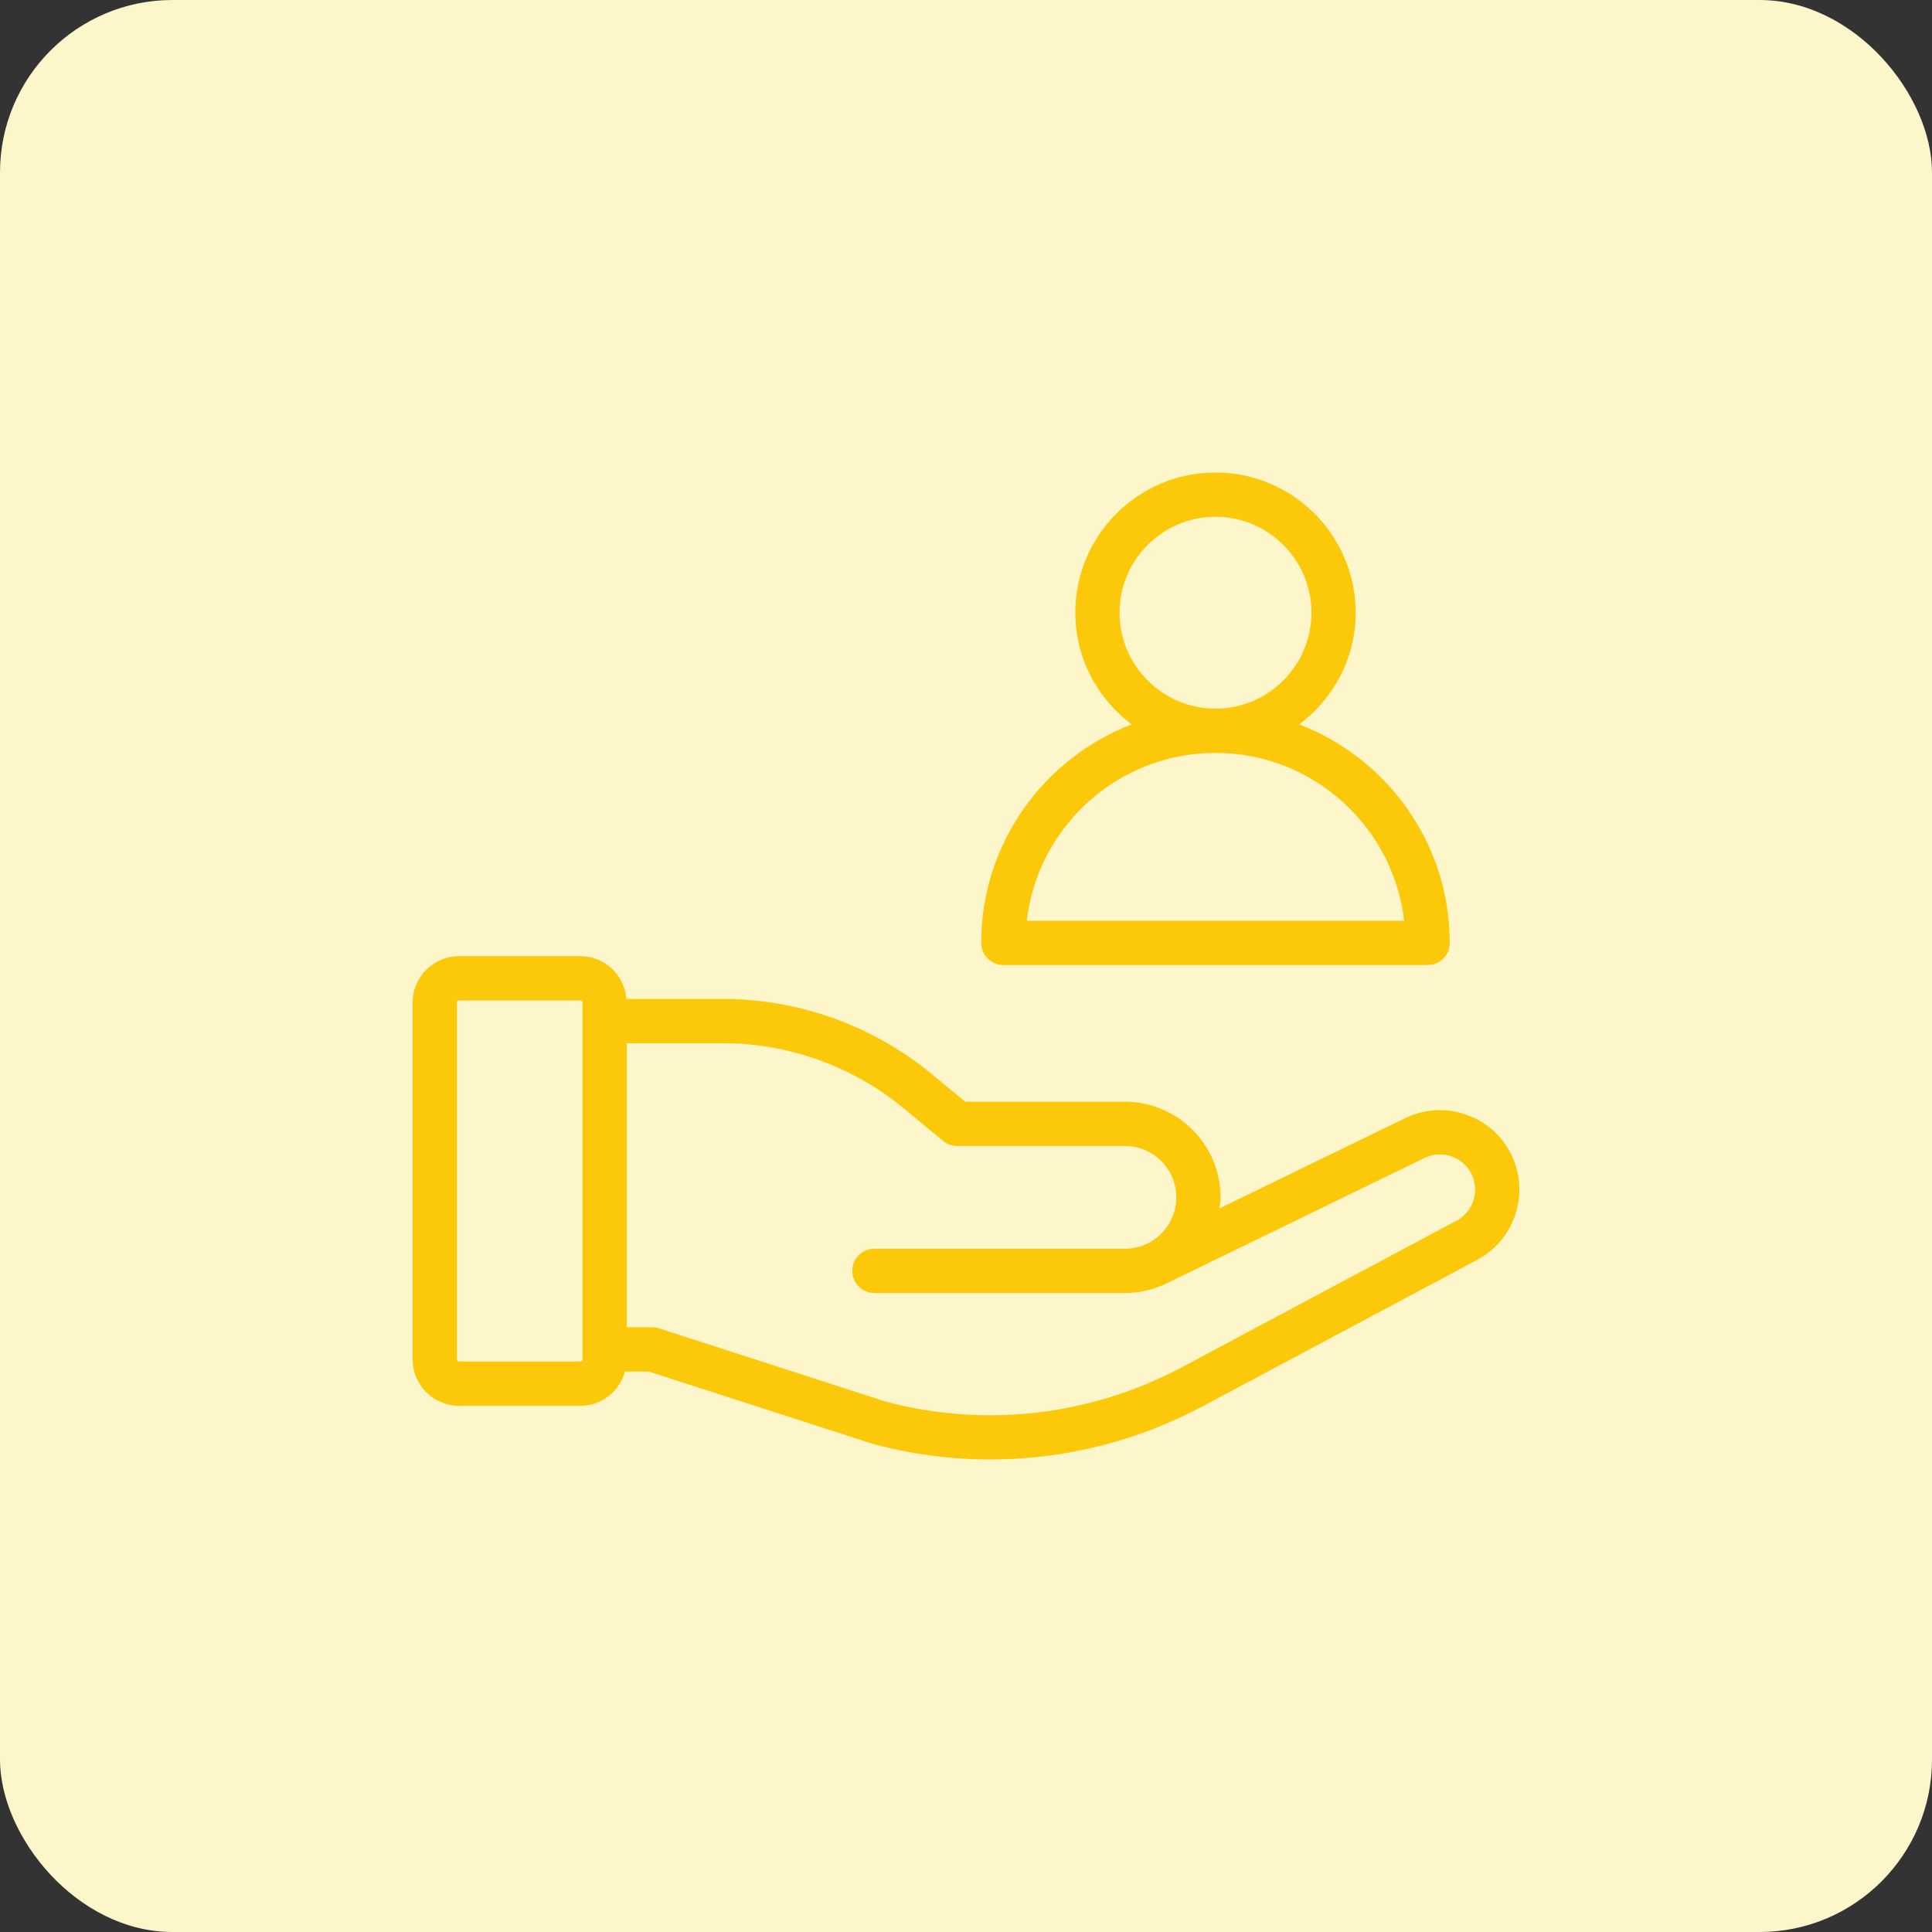 <svg xmlns="http://www.w3.org/2000/svg" width="56" height="56" viewBox="0 0 56 56" fill="none"><rect x="0" y="0" width="56" height="56" fill="#333333" stroke="none"/><rect width="56" height="56" rx="5" fill="#FEF6CB"></rect><path d="M42.53 32.319C41.937 32.103 41.297 32.135 40.729 32.41L35.347 35.027C35.359 34.921 35.379 34.816 35.379 34.707C35.379 33.178 34.135 31.934 32.606 31.934H27.976L27.018 31.141C25.315 29.732 23.159 28.955 20.948 28.955H18.157C18.103 28.263 17.529 27.714 16.822 27.714H13.305C12.564 27.714 11.96 28.317 11.96 29.059V39.402C11.96 40.144 12.564 40.748 13.305 40.748H16.822C17.441 40.748 17.959 40.325 18.115 39.754H18.801L25.316 41.857C26.434 42.156 27.573 42.304 28.707 42.304C30.836 42.304 32.946 41.783 34.864 40.76L42.821 36.516C43.88 35.951 44.33 34.65 43.846 33.553C43.59 32.975 43.124 32.537 42.53 32.319ZM16.884 39.402C16.884 39.437 16.857 39.464 16.822 39.464H13.305C13.271 39.464 13.244 39.437 13.244 39.402V29.059C13.244 29.025 13.271 28.997 13.305 28.997H16.822C16.857 28.997 16.884 29.025 16.884 29.059V39.402ZM42.217 35.383L34.26 39.628C31.61 41.041 28.551 41.392 25.678 40.627L19.099 38.502C19.035 38.482 18.969 38.471 18.902 38.471H18.167V30.238H20.948C22.861 30.238 24.726 30.91 26.2 32.13L27.336 33.07C27.451 33.165 27.596 33.217 27.745 33.217H32.606C33.428 33.217 34.096 33.885 34.096 34.707C34.096 35.321 33.721 35.85 33.188 36.077L33.185 36.078C33.007 36.154 32.811 36.195 32.606 36.195H25.345C24.991 36.195 24.703 36.482 24.703 36.837C24.703 37.192 24.991 37.479 25.345 37.479H32.606C32.997 37.479 33.368 37.396 33.705 37.249C33.71 37.247 33.715 37.248 33.719 37.246L41.291 33.564C41.543 33.442 41.826 33.428 42.089 33.524C42.351 33.62 42.558 33.814 42.671 34.071C42.886 34.557 42.686 35.133 42.217 35.383Z" fill="#FCC80A"></path><path d="M28.441 27.331C28.441 27.685 28.728 27.972 29.082 27.972H41.38C41.734 27.972 42.022 27.685 42.022 27.331C42.022 24.443 40.207 21.977 37.661 20.997C38.647 20.255 39.295 19.086 39.295 17.759C39.295 15.519 37.472 13.696 35.231 13.696C32.99 13.696 31.168 15.519 31.168 17.759C31.168 19.086 31.816 20.255 32.802 20.997C30.256 21.977 28.441 24.443 28.441 27.331ZM32.451 17.759C32.451 16.226 33.698 14.979 35.231 14.979C36.764 14.979 38.012 16.226 38.012 17.759C38.012 19.293 36.764 20.54 35.231 20.54C33.698 20.54 32.451 19.293 32.451 17.759ZM35.231 21.823C38.051 21.823 40.383 23.953 40.701 26.689H29.761C30.08 23.953 32.411 21.823 35.231 21.823Z" fill="#FCC80A"></path></svg>